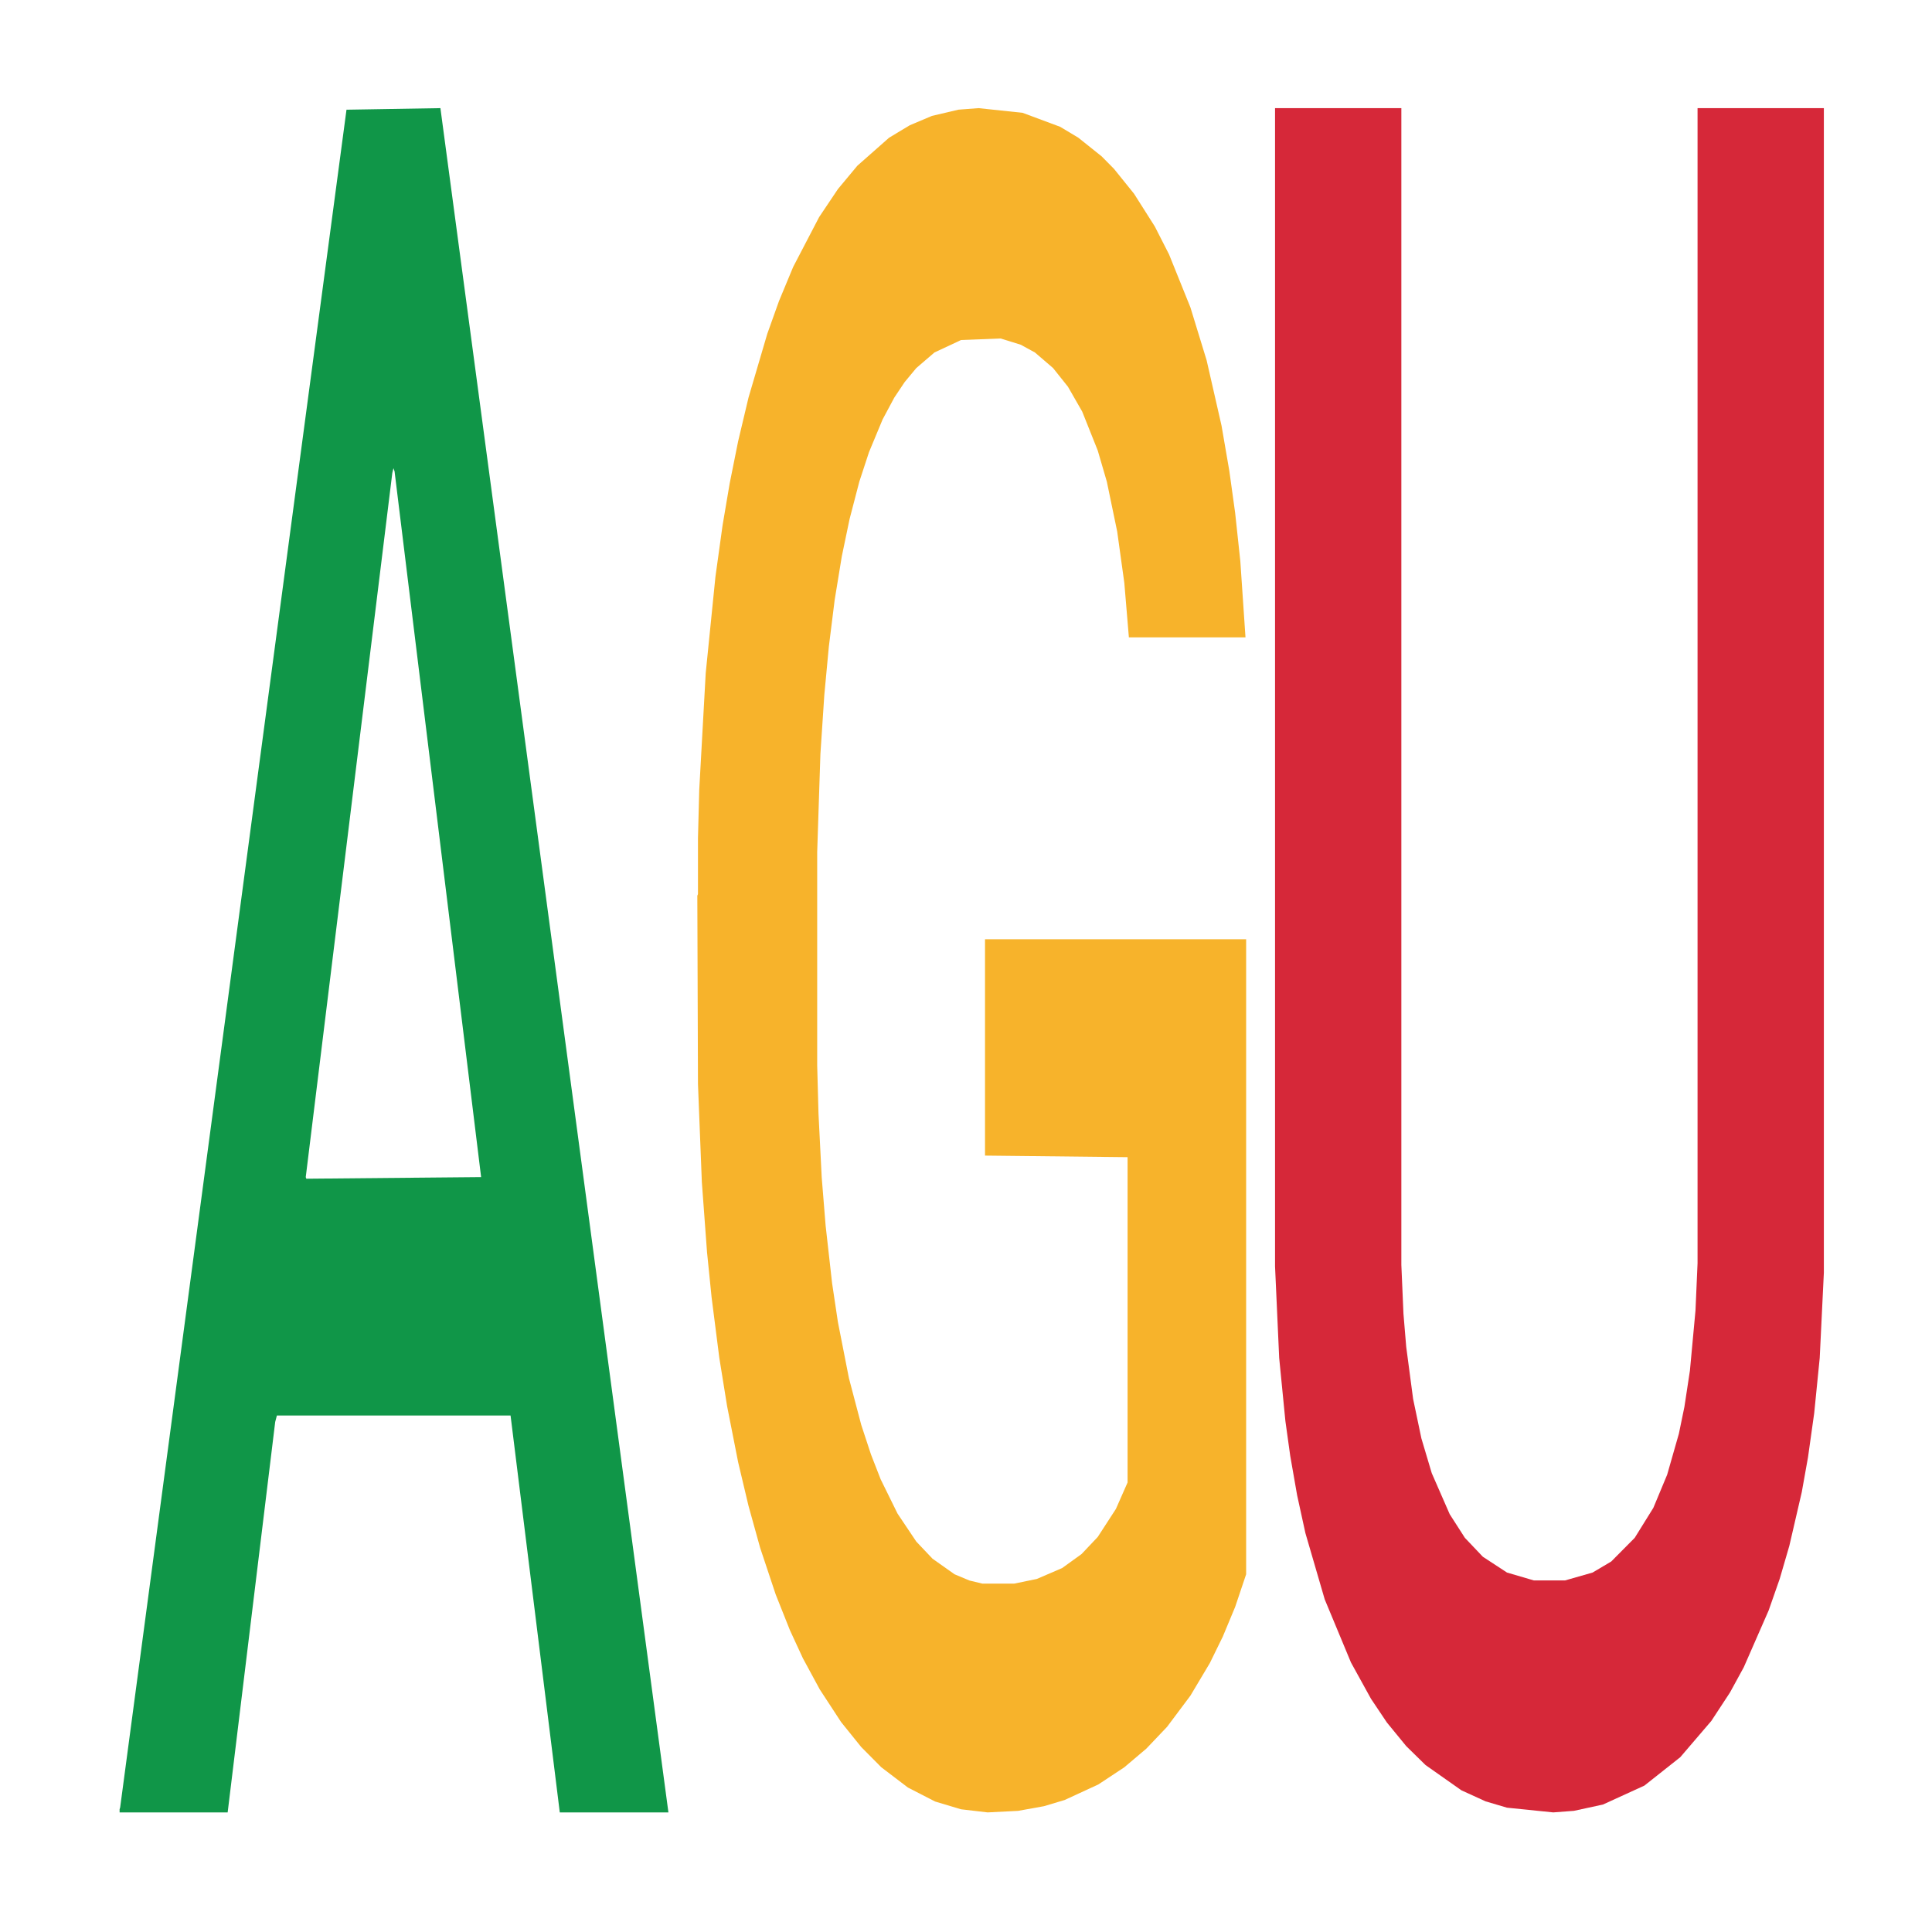 <?xml version='1.0' encoding='UTF-8' ?>
<svg xmlns='http://www.w3.org/2000/svg' xmlns:xlink='http://www.w3.org/1999/xlink' class='svglite' width='504.00pt' height='504.00pt' viewBox='0 0 504.00 504.00'>
<defs>
  <style type='text/css'><![CDATA[
    .svglite line, .svglite polyline, .svglite polygon, .svglite path, .svglite rect, .svglite circle {
      fill: none;
      stroke: #000000;
      stroke-linecap: round;
      stroke-linejoin: round;
      stroke-miterlimit: 10.00;
    }
    .svglite text {
      white-space: pre;
    }
  ]]></style>
</defs>
<rect width='100%' height='100%' style='stroke: none; fill: none;'/>
<defs>
  <clipPath id='cpMC4wMHw1MDQuMDB8MC4wMHw1MDQuMDA='>
    <rect x='0.00' y='0.00' width='504.00' height='504.00' />
  </clipPath>
</defs>
<g clip-path='url(#cpMC4wMHw1MDQuMDB8MC4wMHw1MDQuMDA=)'>
</g>
<defs>
  <clipPath id='cpOC45N3w0OTguMDJ8NS45OHw0OTUuMDM='>
    <rect x='8.97' y='5.98' width='489.06' height='489.06' />
  </clipPath>
</defs>
<g clip-path='url(#cpOC45N3w0OTguMDJ8NS45OHw0OTUuMDM=)'>
<polygon points='31.20,471.97 31.34,471.55 90.39,28.62 114.89,28.21 174.37,472.80 146.03,472.80 133.19,369.27 72.23,369.27 71.79,370.94 59.39,472.80 31.20,472.80 31.20,471.97 79.91,307.49 125.51,307.07 102.93,122.97 102.64,122.14 102.34,123.39 79.76,307.07 79.91,307.49 31.20,471.97 ' style='stroke-width: 1.07; stroke: none; fill: #109648;' />
<polygon points='181.91,233.66 182.08,233.25 182.08,218.63 182.41,206.05 184.10,175.59 186.64,150.42 188.50,137.02 190.36,126.06 192.56,115.10 195.26,103.73 200.16,87.08 203.21,78.55 206.92,69.62 213.69,56.63 218.59,49.32 223.66,43.23 231.94,35.92 237.35,32.67 243.10,30.24 250.03,28.61 255.27,28.21 266.76,29.43 276.57,33.08 281.30,35.92 287.39,40.79 290.60,44.04 295.84,50.54 301.25,59.07 304.97,66.37 310.54,80.18 314.77,93.98 318.66,111.04 320.69,122.81 322.21,133.77 323.56,146.36 324.91,166.26 294.49,166.26 293.30,152.04 291.44,138.65 288.74,125.65 286.37,117.53 282.32,107.38 278.60,100.89 274.71,96.01 269.98,91.95 266.26,89.92 261.02,88.30 250.71,88.70 243.77,91.95 239.04,96.01 236.00,99.67 233.29,103.73 230.25,109.41 226.70,117.94 224.17,125.65 221.63,135.40 219.60,145.14 217.74,156.51 216.22,168.69 215.04,181.28 214.02,196.71 213.18,222.29 213.18,277.91 213.52,290.50 214.36,307.15 215.38,319.73 217.07,334.76 218.59,344.91 221.46,359.52 224.67,371.70 227.21,379.42 229.74,385.91 234.14,394.85 239.04,402.16 243.27,406.62 249.01,410.68 252.90,412.31 256.28,413.12 264.57,413.12 270.48,411.90 277.08,409.06 282.15,405.40 286.37,400.94 291.11,393.63 294.15,386.73 294.15,301.87 256.96,301.46 256.96,245.02 325.08,245.02 325.08,410.68 322.21,419.21 319.00,426.92 315.62,433.83 310.54,442.35 304.46,450.47 299.05,456.16 293.30,461.03 286.54,465.50 277.75,469.56 272.34,471.18 265.58,472.40 257.64,472.80 250.71,471.99 243.94,469.96 236.84,466.31 229.91,461.03 224.67,455.75 219.43,449.25 213.86,440.73 209.46,432.61 206.08,425.30 202.36,415.96 198.30,403.78 195.26,392.82 192.56,381.45 189.68,366.83 187.65,354.24 185.63,338.41 184.44,326.64 183.09,308.36 182.08,282.78 181.91,233.66 ' style='stroke-width: 1.07; stroke: none; fill: #F7B32B;' />
<polygon points='332.62,28.21 365.57,28.21 365.57,329.96 366.12,342.72 366.84,351.36 368.64,364.95 370.80,375.24 373.50,384.30 378.18,395.00 382.14,401.17 386.83,406.11 393.13,410.23 400.15,412.29 408.26,412.29 415.46,410.23 420.32,407.35 426.45,401.17 431.31,393.35 434.91,384.71 437.97,374.00 439.41,367.01 440.85,357.54 442.30,341.89 442.84,329.54 442.84,28.21 475.79,28.21 475.79,332.01 474.71,354.24 473.27,368.65 471.65,380.18 470.03,389.24 466.79,403.23 464.27,411.88 461.39,420.11 454.90,434.93 451.30,441.52 446.44,448.93 438.33,458.40 428.97,465.81 418.16,470.75 410.60,472.39 405.20,472.80 393.13,471.57 387.55,469.92 381.24,467.04 371.88,460.45 366.84,455.51 361.79,449.34 357.65,443.16 352.43,433.70 345.58,417.23 340.54,399.94 338.38,390.06 336.58,379.77 335.32,370.71 333.70,354.24 332.62,330.37 332.62,28.62 332.62,28.21 ' style='stroke-width: 1.07; stroke: none; fill: #D62839;' />
</g>
<g clip-path='url(#cpMC4wMHw1MDQuMDB8MC4wMHw1MDQuMDA=)'>
</g>
</svg>
